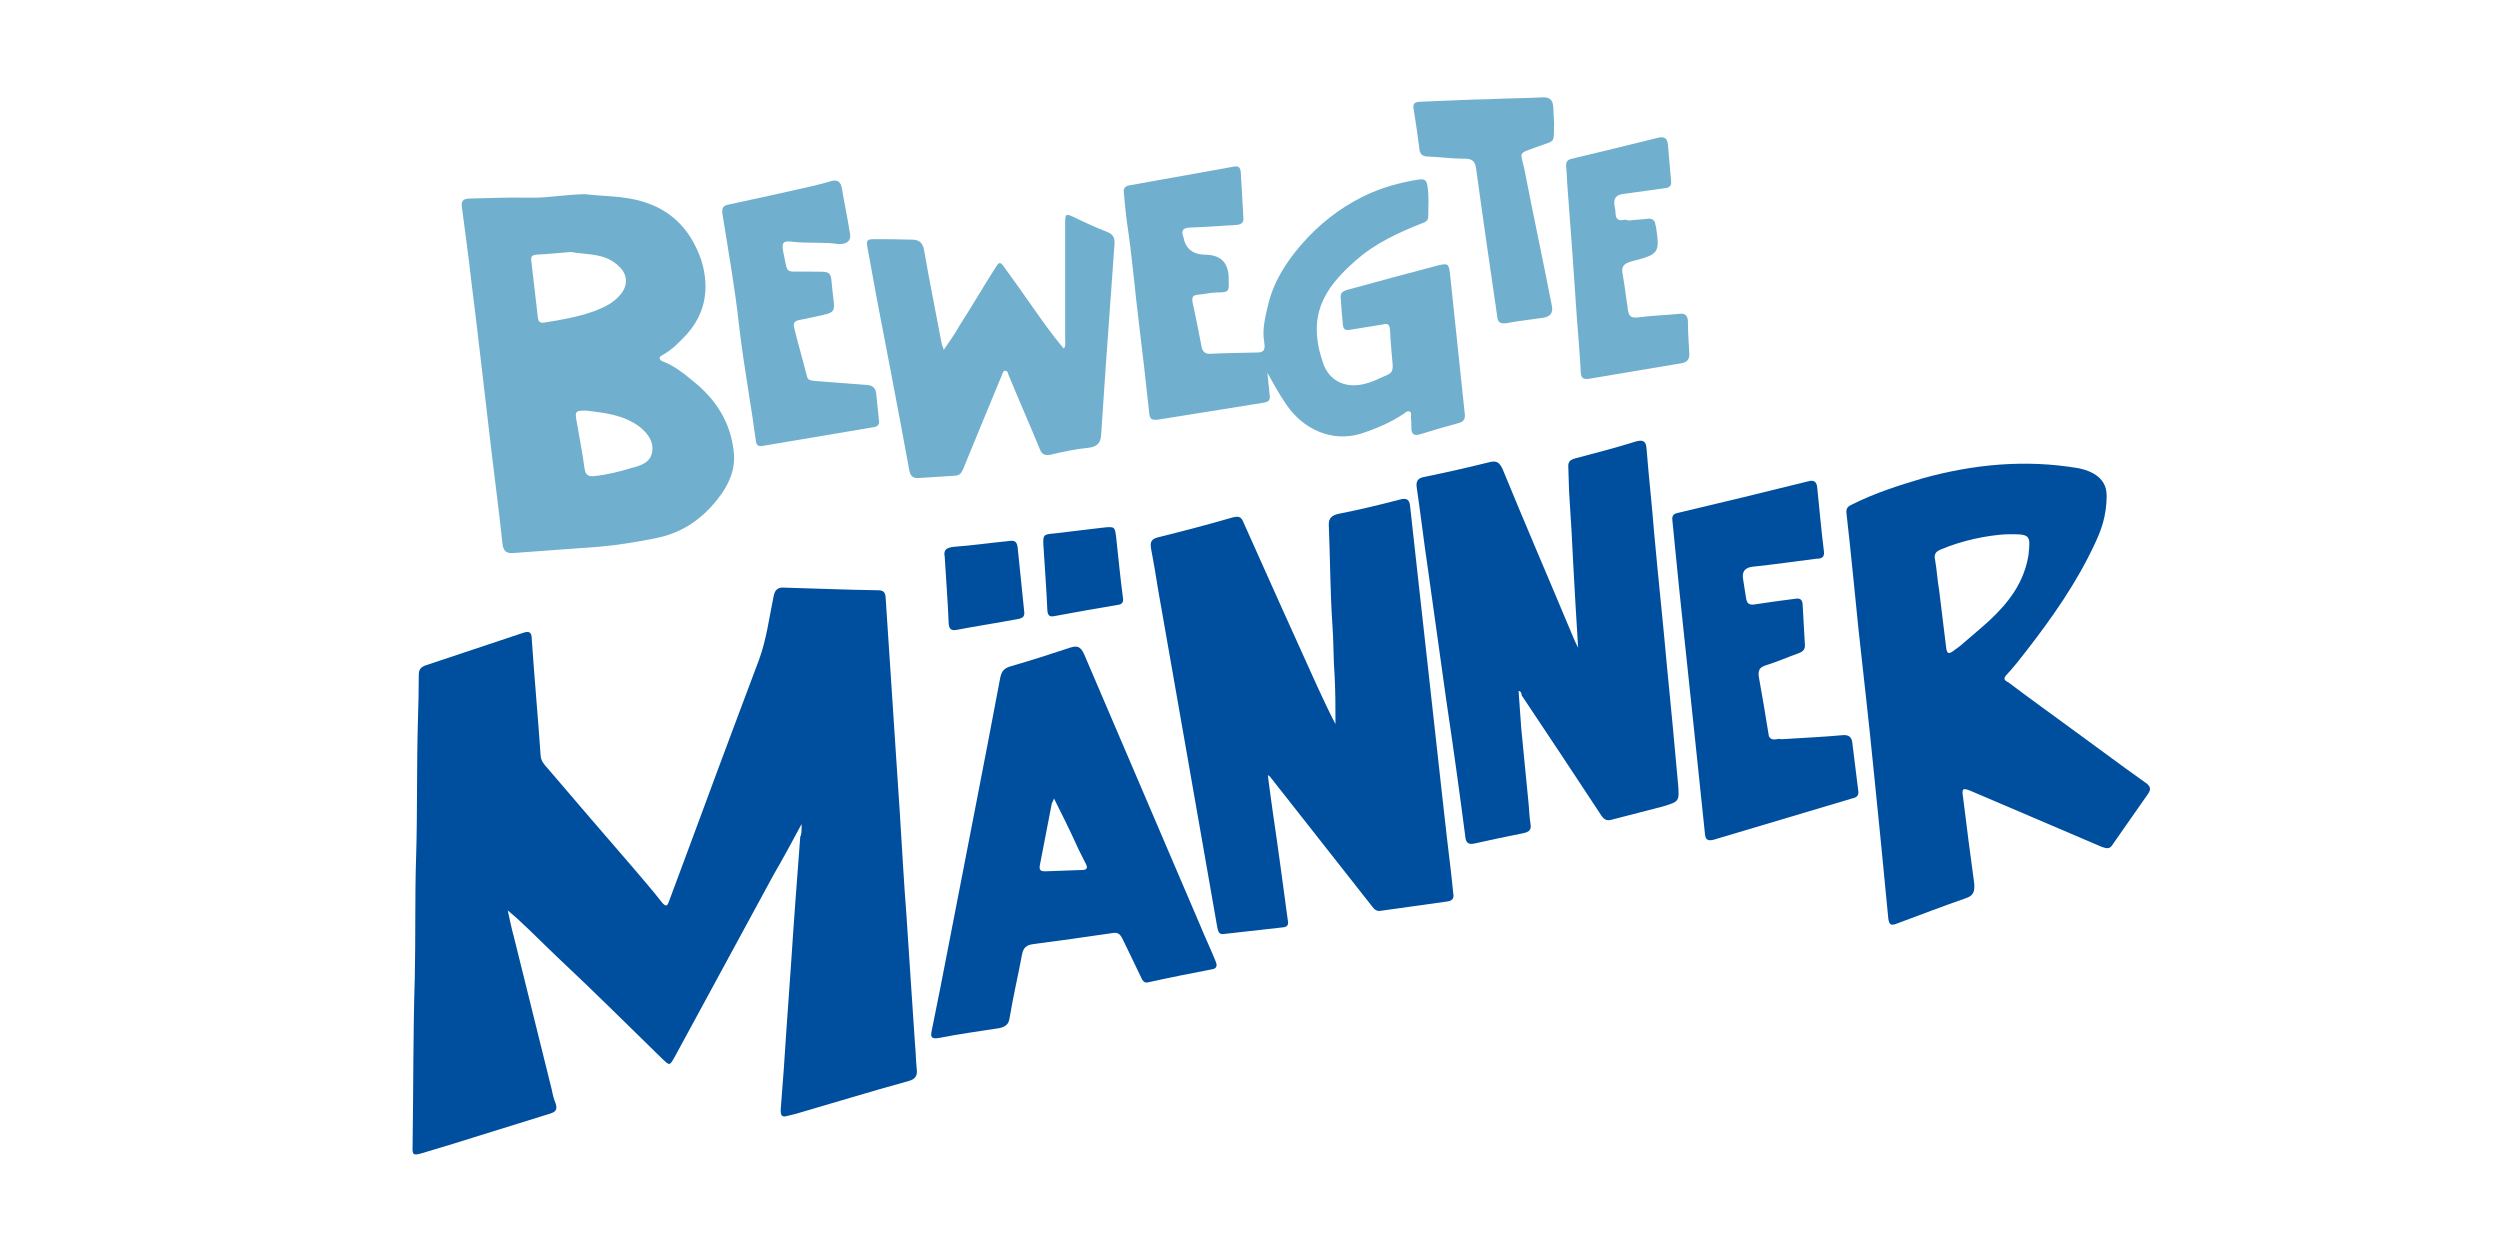 <?xml version="1.0" encoding="utf-8"?>
<svg xmlns="http://www.w3.org/2000/svg" id="OTHER_CHANNELS" data-name="OTHER CHANNELS" viewBox="0 0 576 288">
  <defs>
    <style>
      .cls-1 {
        fill: #004f9f;
      }

      .cls-2 {
        fill: #70afcd;
      }
    </style>
  </defs>
  <g id="BEWEGTE_MÄNNER" data-name="BEWEGTE MÄNNER">
    <g id="BEWEGTE_MÄNNER_-_Color" data-name="BEWEGTE MÄNNER - Color">
      <g>
        <path class="cls-1" d="M184.67,189.89c-2.25,4.2-4.3,7.99-6.45,11.68-7.58,13.93-15.16,27.96-22.74,41.89-1.23,2.15-1.13,2.15-2.97,.41-7.78-7.58-15.36-15.16-23.35-22.64-3.38-3.18-6.56-6.45-9.93-9.53-.51-.51-1.23-1.02-2.25-1.95,.51,2.36,.92,4.3,1.43,6.15,2.87,11.68,5.84,23.45,8.71,35.13,.2,1.13,.51,2.25,.92,3.28,.41,1.33,0,1.84-1.23,2.25-5.02,1.54-10.14,3.18-15.16,4.71-4.81,1.54-9.53,2.97-14.34,4.4-2.05,.61-2.36,.51-2.25-1.64,.2-13.01,.1-25.91,.51-38.92,.2-9.32,0-18.64,.31-27.96,.31-10.34,.1-20.69,.41-31.14,.1-3.48,.2-7.07,.2-10.55,0-1.13,.41-1.74,1.54-2.15,7.48-2.46,14.95-5.02,22.43-7.48,1.43-.51,2.05-.2,2.05,1.33,.61,9.01,1.43,17.92,2.05,26.94,.1,1.33,.92,2.15,1.74,3.07,6.45,7.58,12.91,15.06,19.46,22.64,2.25,2.66,4.51,5.22,6.66,7.99,.92,1.13,1.33,1.13,1.74-.2,3.69-9.93,7.37-19.77,11.06-29.8,3.18-8.6,6.45-17.21,9.63-25.71,1.74-4.71,2.36-9.73,3.38-14.65,.31-1.54,.92-2.15,2.46-2.05,7.17,.2,14.54,.51,21.71,.61,1.13,0,1.54,.51,1.64,1.54,.41,6.76,.92,13.42,1.33,20.18,.61,9.83,1.33,19.77,1.95,29.6,.51,7.99,.92,15.88,1.54,23.76,.61,9.83,1.33,19.67,1.95,29.4,.2,1.95,.2,3.89,.41,5.84,.2,1.64-.41,2.36-1.95,2.77-8.6,2.36-17.21,5.02-25.71,7.48-.61,.2-1.33,.31-2.05,.51-1.33,.41-1.64,0-1.64-1.33,.51-6.15,.92-12.39,1.33-18.64,.41-5.33,.72-10.65,1.13-16.08,.61-9.42,1.33-18.74,2.05-28.27,.31-.51,.31-1.43,.31-2.87Z"/>
        <path class="cls-1" d="M292.11,178.62c.41,2.97,.72,5.74,1.13,8.4,1.23,8.3,2.36,16.8,3.48,25.09,.2,.92-.1,1.43-1.02,1.54-4.61,.51-9.12,1.02-13.72,1.54-1.23,.2-1.33-.72-1.54-1.64-2.36-13.62-4.81-27.35-7.17-40.97-2.15-12.29-4.3-24.48-6.45-36.77-.51-3.18-1.02-6.35-1.64-9.53-.2-1.43,.1-2.05,1.54-2.46,5.74-1.43,11.68-2.97,17.31-4.61,1.33-.31,1.95-.2,2.46,1.13,5.63,12.6,11.27,25.2,17,37.79,1.33,2.87,2.66,5.74,4.2,8.71,0-3.79,0-7.58-.2-11.27-.31-3.89-.2-7.78-.51-11.68-.51-7.58-.51-15.16-.82-22.74-.1-1.64,.51-2.36,2.25-2.77,4.71-.92,9.42-2.05,14.13-3.28,1.74-.51,2.25,.2,2.36,1.64,.72,6.45,1.43,12.91,2.15,19.46,1.23,10.75,2.36,21.51,3.58,32.26,1.23,10.86,2.36,21.71,3.69,32.57,.2,1.64,.31,3.18,.51,4.81,.2,1.02-.1,1.64-1.23,1.84-5.12,.72-10.24,1.43-15.36,2.15-.92,.2-1.54-.2-2.05-.92-7.78-9.93-15.67-19.87-23.45-29.8-.1-.2-.31-.31-.61-.51Z"/>
        <path class="cls-1" d="M485.38,113.99c0,5.02-1.33,8.3-2.77,11.37-4.2,9.01-9.83,17-15.88,24.79-1.43,1.84-2.87,3.69-4.51,5.43-.92,1.02,0,1.33,.51,1.64,4.61,3.48,9.32,6.86,13.93,10.24,5.94,4.3,11.78,8.71,17.72,12.91,1.02,.72,1.33,1.43,.51,2.56-2.77,3.89-5.53,7.99-8.3,11.88-.61,.92-1.43,.61-2.36,.31-5.22-2.25-10.34-4.4-15.57-6.66-4.92-2.05-9.73-4.2-14.65-6.25-1.74-.72-2.05-.51-1.74,1.33,.82,6.56,1.64,13.21,2.56,19.77,.2,1.95,0,3.07-2.05,3.69-5.33,1.84-10.55,3.89-15.88,5.84-1.33,.51-1.64,.1-1.84-1.23-1.13-11.68-2.25-23.45-3.48-35.23-1.02-10.45-2.25-20.89-3.38-31.34-.92-8.91-1.74-17.82-2.77-26.73-.2-1.33,.51-1.74,1.43-2.15,5.12-2.56,10.55-4.3,16.08-5.94,11.78-3.28,23.76-4.4,35.85-2.36,4.61,.92,6.56,3.28,6.56,6.15Zm-23.45,9.12c-4.3,.31-9.63,1.33-14.75,3.48-1.23,.51-1.64,1.13-1.33,2.46,.41,2.25,.51,4.61,.92,6.86,.51,4.51,1.13,8.91,1.64,13.42,.2,1.23,.51,1.43,1.54,.72,.51-.41,1.02-.72,1.54-1.13,2.36-2.05,4.61-3.89,6.86-5.94,4.51-4.2,7.99-8.81,9.01-15.06,.51-4.81,.51-4.92-5.43-4.81Z"/>
        <path class="cls-1" d="M349.88,159.16c.2,2.87,.41,5.74,.61,8.6,.51,5.63,1.13,11.27,1.64,16.8,.2,1.74,.2,3.58,.51,5.33,.2,1.33-.31,1.74-1.54,2.05-3.69,.72-7.48,1.54-11.16,2.36-1.64,.41-2.25-.1-2.36-1.74-1.33-10.24-2.77-20.59-4.3-30.83-1.43-10.24-2.87-20.59-4.3-30.73-.92-6.15-1.64-12.39-2.56-18.64-.2-1.33,.1-2.15,1.64-2.46,5.02-1.02,10.04-2.15,14.95-3.38,1.64-.41,2.36-.2,3.18,1.54,5.33,13.01,10.96,26.02,16.39,39.02,.2,.51,.51,1.13,1.02,2.15-.41-6.86-.82-13.11-1.13-19.36-.2-4.81-.51-9.63-.82-14.44-.2-2.56-.2-5.12-.31-7.78-.1-1.23,.41-1.74,1.64-2.05,4.61-1.23,9.42-2.46,13.93-3.89,1.84-.51,2.36,.1,2.46,1.74,.51,6.45,1.23,12.8,1.74,19.26,.92,10.24,2.05,20.59,2.97,30.93,.92,9.12,1.74,18.13,2.56,27.14,.31,3.89,.2,3.89-3.48,5.02-3.89,1.02-7.99,2.05-11.88,3.07-1.13,.31-1.74-.1-2.36-1.02-6.04-9.22-12.19-18.44-18.33-27.65,0-.41-.1-.92-.72-1.02Z"/>
        <path class="cls-2" d="M134.89,44.75c3.99,.51,8.71,.31,13.31,1.74,5.43,1.64,9.42,5.02,11.98,10.14,1.54,2.97,2.36,6.15,2.36,9.42,0,4.2-1.54,7.89-4.3,10.96-1.64,1.74-3.38,3.58-5.63,4.81-1.23,.61-.41,1.33,.31,1.54,2.36,.92,4.51,2.56,6.45,4.2,5.53,4.3,9.12,9.83,9.73,17,.31,3.89-1.33,7.37-3.69,10.34-3.58,4.61-8.09,7.78-13.93,9.01-4.4,.92-8.81,1.64-13.31,2.05-6.45,.51-13.11,.92-19.56,1.43-1.84,.2-2.66-.2-2.87-2.36-.82-7.99-1.95-16.08-2.87-24.17-1.43-12.09-2.77-24.17-4.3-36.26-.61-5.63-1.43-11.27-2.15-16.9-.2-1.33,.2-1.84,1.64-1.95,4.61-.1,9.32-.31,13.93-.2,4.1,.1,8.09-.72,12.91-.82Zm-3.38,13.31c-2.77,.2-5.43,.51-7.99,.61-.72,.1-1.23,.31-1.13,1.23,.51,4.4,1.02,8.91,1.54,13.31,.1,.82,.41,1.23,1.33,1.13,3.99-.61,7.99-1.33,11.68-2.66,2.36-.92,4.61-1.95,6.25-4.1,1.54-2.05,1.33-4.4-.51-6.15-3.28-3.28-7.58-2.66-11.16-3.38Zm3.79,36.56c-2.77-.1-2.87,.2-2.46,2.36,.61,3.58,1.33,7.17,1.84,10.96,.2,1.43,.82,1.95,2.36,1.74,2.87-.31,5.74-1.02,8.4-1.84,1.95-.51,4.4-1.13,4.81-3.69,.41-2.36-.92-4.2-2.77-5.74-3.79-2.87-8.19-3.28-12.19-3.79Z"/>
        <path class="cls-1" d="M264.46,226.35c-.92,.2-1.23-.51-1.54-1.13-1.43-3.07-2.97-6.15-4.4-9.12-.51-.92-1.02-1.33-2.15-1.13-6.15,.92-12.19,1.74-18.33,2.56-1.54,.2-2.25,.82-2.56,2.36-.92,4.92-2.05,9.73-2.87,14.65-.2,1.54-1.02,2.05-2.46,2.36-4.61,.72-9.22,1.33-13.83,2.25-1.84,.31-1.95-.31-1.64-1.74,1.33-6.45,2.56-12.8,3.79-19.15,3.99-20.69,8.09-41.38,11.98-62.07,.31-1.54,.92-2.25,2.36-2.66,4.61-1.33,9.12-2.77,13.72-4.3,1.64-.51,2.36-.31,3.18,1.33,8.91,20.89,17.92,41.79,26.83,62.68,1.13,2.77,2.36,5.33,3.48,8.09,.31,.72,.61,1.64-.51,1.95-4.81,.92-10.04,1.95-15.06,3.07Zm-21.61-42.4c-.2,.61-.41,.92-.51,1.13-.92,4.81-1.84,9.63-2.77,14.34-.2,1.13,.31,1.33,1.23,1.33,2.87-.1,5.74-.2,8.6-.31,1.02,0,1.23-.51,.82-1.33-.82-1.64-1.64-3.18-2.36-4.81-1.54-3.38-3.18-6.66-5.02-10.34Z"/>
        <path class="cls-2" d="M292.01,85.93c.2,1.64,.31,3.38,.51,5.02,.2,1.23-.2,1.64-1.43,1.84-8.09,1.33-16.08,2.56-24.27,3.89-1.54,.2-1.95-.2-2.05-1.64-.72-6.56-1.43-13.11-2.25-19.67-1.02-7.99-1.64-16.08-2.87-24.17-.31-2.25-.51-4.61-.72-6.86-.2-1.02,.51-1.54,1.33-1.64,7.99-1.43,15.98-2.87,23.97-4.3,1.02-.2,1.54,.1,1.64,1.23,.2,3.48,.41,6.96,.61,10.55,.1,1.02-.41,1.54-1.54,1.64-3.58,.2-7.17,.51-10.86,.61-1.33,.1-1.95,.51-1.54,1.84,0,.1,.1,.2,.1,.31q.72,3.99,4.92,4.1,5.53,0,5.53,5.53c0,2.77,.41,3.18-2.77,3.18-1.43,0-2.87,.41-4.3,.51-1.33,.1-1.43,.72-1.23,1.84,.72,3.38,1.43,6.76,2.05,10.14,.2,1.02,.72,1.64,1.84,1.64,3.79-.2,7.48-.2,11.27-.31,1.74-.1,1.43-1.43,1.33-2.36-.51-2.87,.2-5.63,.82-8.3,1.23-5.43,4.1-10.04,7.78-14.24,3.99-4.61,8.71-8.3,14.03-10.96,4.1-2.05,8.5-3.28,13.01-3.99,1.33-.2,1.74,.2,1.95,1.43,.41,2.36,.2,4.71,.2,7.07,0,.92-.61,1.33-1.33,1.54-5.43,2.15-10.86,4.61-15.36,8.6-7.37,6.45-11.27,12.7-7.58,23.56,1.33,3.99,4.81,5.84,9.01,5.02,2.15-.41,4.1-1.43,6.15-2.36,.92-.51,.92-1.23,.92-2.05-.2-2.77-.51-5.33-.61-8.09-.1-1.33-.51-1.64-1.64-1.33-2.46,.41-5.02,.82-7.58,1.23-1.02,.2-1.54-.1-1.64-1.13-.2-2.05-.41-4.3-.51-6.35-.1-.92,.41-1.33,1.23-1.64,7.17-1.95,14.24-3.89,21.3-5.74,2.25-.51,2.36-.31,2.66,2.05,1.13,10.65,2.25,21.41,3.38,32.06,.2,1.23-.2,1.95-1.43,2.25-2.97,.82-5.84,1.64-8.81,2.56-1.54,.51-2.05-.1-2.05-1.54,0-.82,0-1.64-.1-2.36,0-.51,.2-1.13-.31-1.33-.51-.2-.92,.2-1.33,.51-3.07,2.05-6.45,3.48-9.93,4.61-6.76,2.05-13.31-1.13-17.1-6.66-1.84-2.66-3.07-5.02-4.4-7.37Z"/>
        <path class="cls-1" d="M410.41,170.32c4.81-.31,9.42-.51,13.93-.92,1.64-.2,2.36,.41,2.46,1.95,.41,3.58,.92,7.17,1.33,10.75,.2,1.02-.2,1.64-1.33,1.84-10.65,3.18-21.3,6.35-31.96,9.53-1.84,.51-1.95-.51-2.05-1.64-.72-6.86-1.43-13.72-2.15-20.59-1.23-11.68-2.46-23.35-3.69-34.93-.51-5.43-1.13-10.96-1.64-16.49-.1-.92,.2-1.43,1.23-1.64,10.04-2.36,20.07-4.81,30.01-7.27,1.43-.41,2.05,.1,2.15,1.54,.51,4.92,.92,9.73,1.54,14.65,.2,1.54-.92,1.64-1.84,1.64-4.81,.61-9.73,1.33-14.65,1.84q-2.56,.31-2.15,2.77c.2,1.54,.51,3.07,.72,4.61,.2,1.02,.61,1.43,1.74,1.33,3.18-.51,6.45-.92,9.53-1.33,1.23-.2,1.64,.2,1.74,1.33,.2,3.07,.31,6.15,.51,9.12,.1,1.13-.31,1.64-1.33,2.05-2.56,.92-5.12,2.05-7.78,2.87-1.23,.41-1.64,1.02-1.54,2.36,.82,4.61,1.64,9.32,2.36,13.93,.72,1.43,2.25,.31,2.87,.72Z"/>
        <path class="cls-2" d="M217.44,80.6c1.33-1.95,2.46-3.48,3.48-5.33,2.97-4.61,5.74-9.42,8.71-14.03,.82-1.33,1.33-.2,1.74,.31,2.25,3.07,4.4,6.15,6.56,9.22,2.25,3.18,4.51,6.45,7.17,9.53,.51-.61,.31-1.33,.31-2.05v-26.83c0-2.25,.2-2.25,2.15-1.33,2.46,1.23,5.02,2.36,7.58,3.38,1.33,.51,1.74,1.33,1.64,2.77-.72,9.53-1.33,19.15-2.05,28.68-.31,5.02-.72,10.14-1.02,15.16-.1,1.95-.82,2.77-2.77,3.07-3.07,.31-6.04,.92-9.01,1.64-1.33,.2-1.95-.2-2.36-1.33-2.36-5.74-4.81-11.27-7.17-17-.2-.41-.2-1.02-.72-1.02-.61-.1-.61,.51-.82,.92-2.97,7.17-5.94,14.34-8.91,21.61-.41,1.02-.92,1.64-2.05,1.64-2.66,.2-5.33,.31-7.99,.51-1.64,.2-2.25-.51-2.46-2.05-2.46-13.42-5.02-26.73-7.58-40.05-.72-3.79-1.33-7.48-2.05-11.27-.2-1.02-.1-1.64,1.23-1.64,2.97,0,6.04,0,9.01,.1,1.64,0,2.56,.61,2.87,2.56,1.23,7.07,2.66,14.13,3.99,21.2,.1,.72,.41,1.02,.51,1.64Z"/>
        <path class="cls-2" d="M193.07,56.22c-3.07-.51-6.76-.1-10.45-.51-2.25-.31-2.56,.2-2.15,2.36,1.13,5.33,.2,4.4,5.33,4.51,6.66,.1,5.33-.72,6.15,5.74,.51,3.69,.31,3.69-3.48,4.51-1.43,.31-2.87,.61-4.4,.92-.92,.2-1.33,.61-1.13,1.64,.92,3.79,2.05,7.58,2.97,11.27,.2,1.02,1.02,1.02,1.95,1.13,3.99,.31,7.99,.61,11.98,.92,1.33,.1,1.95,.82,2.05,2.05,.2,2.05,.41,3.99,.61,6.04,.2,1.02-.31,1.54-1.33,1.64-8.5,1.43-17,2.87-25.5,4.3-1.13,.2-1.43-.31-1.54-1.33-.51-3.58-1.02-7.27-1.64-10.96-.82-5.22-1.64-10.45-2.25-15.77-.92-8.5-2.46-16.9-3.79-25.4-.2-1.33,.2-1.95,1.43-2.15,6.35-1.33,12.7-2.77,19.05-4.2,1.43-.31,2.87-.72,4.3-1.13,1.64-.51,2.46-.1,2.77,1.74,.51,3.18,1.23,6.45,1.74,9.73q.82,3.07-2.66,2.97Z"/>
        <path class="cls-2" d="M375.38,50.8c1.43-.2,2.87-.2,4.3-.41,1.02-.1,1.64,.41,1.74,1.43,0,.1,0,.2,.1,.31,.92,6.15,.82,6.45-5.63,8.09-1.74,.51-2.36,1.13-2.05,2.87,.51,2.77,.82,5.63,1.23,8.3,.2,1.33,.61,1.95,2.25,1.74,3.18-.41,6.45-.51,9.63-.82,1.43-.2,1.95,.51,1.95,1.95,0,2.36,.2,4.81,.31,7.17,.1,1.33-.51,2.05-1.74,2.25-7.17,1.23-14.24,2.36-21.3,3.58-1.33,.2-1.84-.1-1.95-1.33-.2-4.3-.61-8.5-.92-12.8-.61-9.53-1.33-19.15-2.05-28.68-.2-2.05-.2-3.99-.41-6.04-.1-.92,.2-1.64,1.33-1.84,6.56-1.54,13.11-3.18,19.77-4.81,1.64-.41,2.25,.2,2.36,1.64,.2,2.77,.51,5.53,.72,8.3,.1,.92-.2,1.54-1.33,1.64-3.18,.41-6.35,.92-9.53,1.33-1.95,.2-2.46,1.13-2.15,2.87,.1,.51,.2,.92,.2,1.33,0,1.64,.61,2.15,2.25,1.74,.2,.1,.51,.1,.92,.2q0-.1,0,0Z"/>
        <path class="cls-2" d="M358.07,28.26c-.2,5.02,.61,3.89-4.1,5.63-4.3,1.64-3.69,.92-2.77,5.02,2.05,10.55,4.3,21,6.35,31.55q.51,2.46-2.15,2.77c-2.77,.41-5.63,.72-8.3,1.23-1.54,.2-2.05-.31-2.15-1.64-1.64-11.27-3.28-22.43-4.81-33.7-.2-1.95-.92-2.66-2.97-2.56-2.77,0-5.63-.41-8.4-.51-1.13-.1-1.64-.61-1.74-1.74-.41-3.07-.82-6.15-1.33-9.22-.2-1.23,.2-1.54,1.33-1.64,5.43-.2,10.96-.51,16.39-.61,3.89-.2,7.99-.2,11.88-.41,1.64-.1,2.46,.51,2.56,2.15,.1,1.13,.1,2.46,.2,3.69Z"/>
        <path class="cls-1" d="M217.65,128.23c-.31-1.64,.51-2.05,2.15-2.25,4.3-.31,8.4-.92,12.7-1.33,1.23-.2,1.74,.1,1.95,1.33,.51,5.02,1.02,10.04,1.54,15.06,.1,.92-.31,1.33-1.23,1.54-4.81,.92-9.63,1.64-14.44,2.56-1.13,.2-1.64-.2-1.74-1.43-.2-5.12-.61-10.14-.92-15.47Z"/>
        <path class="cls-1" d="M240.39,125.46c-.1-2.25,.1-2.36,2.56-2.56,3.69-.41,7.48-.92,11.16-1.33,2.77-.31,2.77-.2,3.07,2.36,.51,4.61,.92,9.12,1.54,13.72,.2,1.13-.2,1.64-1.33,1.74-4.81,.82-9.63,1.64-14.44,2.56-1.02,.2-1.54,0-1.64-1.33-.2-4.81-.61-9.93-.92-15.16Z"/>
      </g>
    </g>
  </g>
</svg>